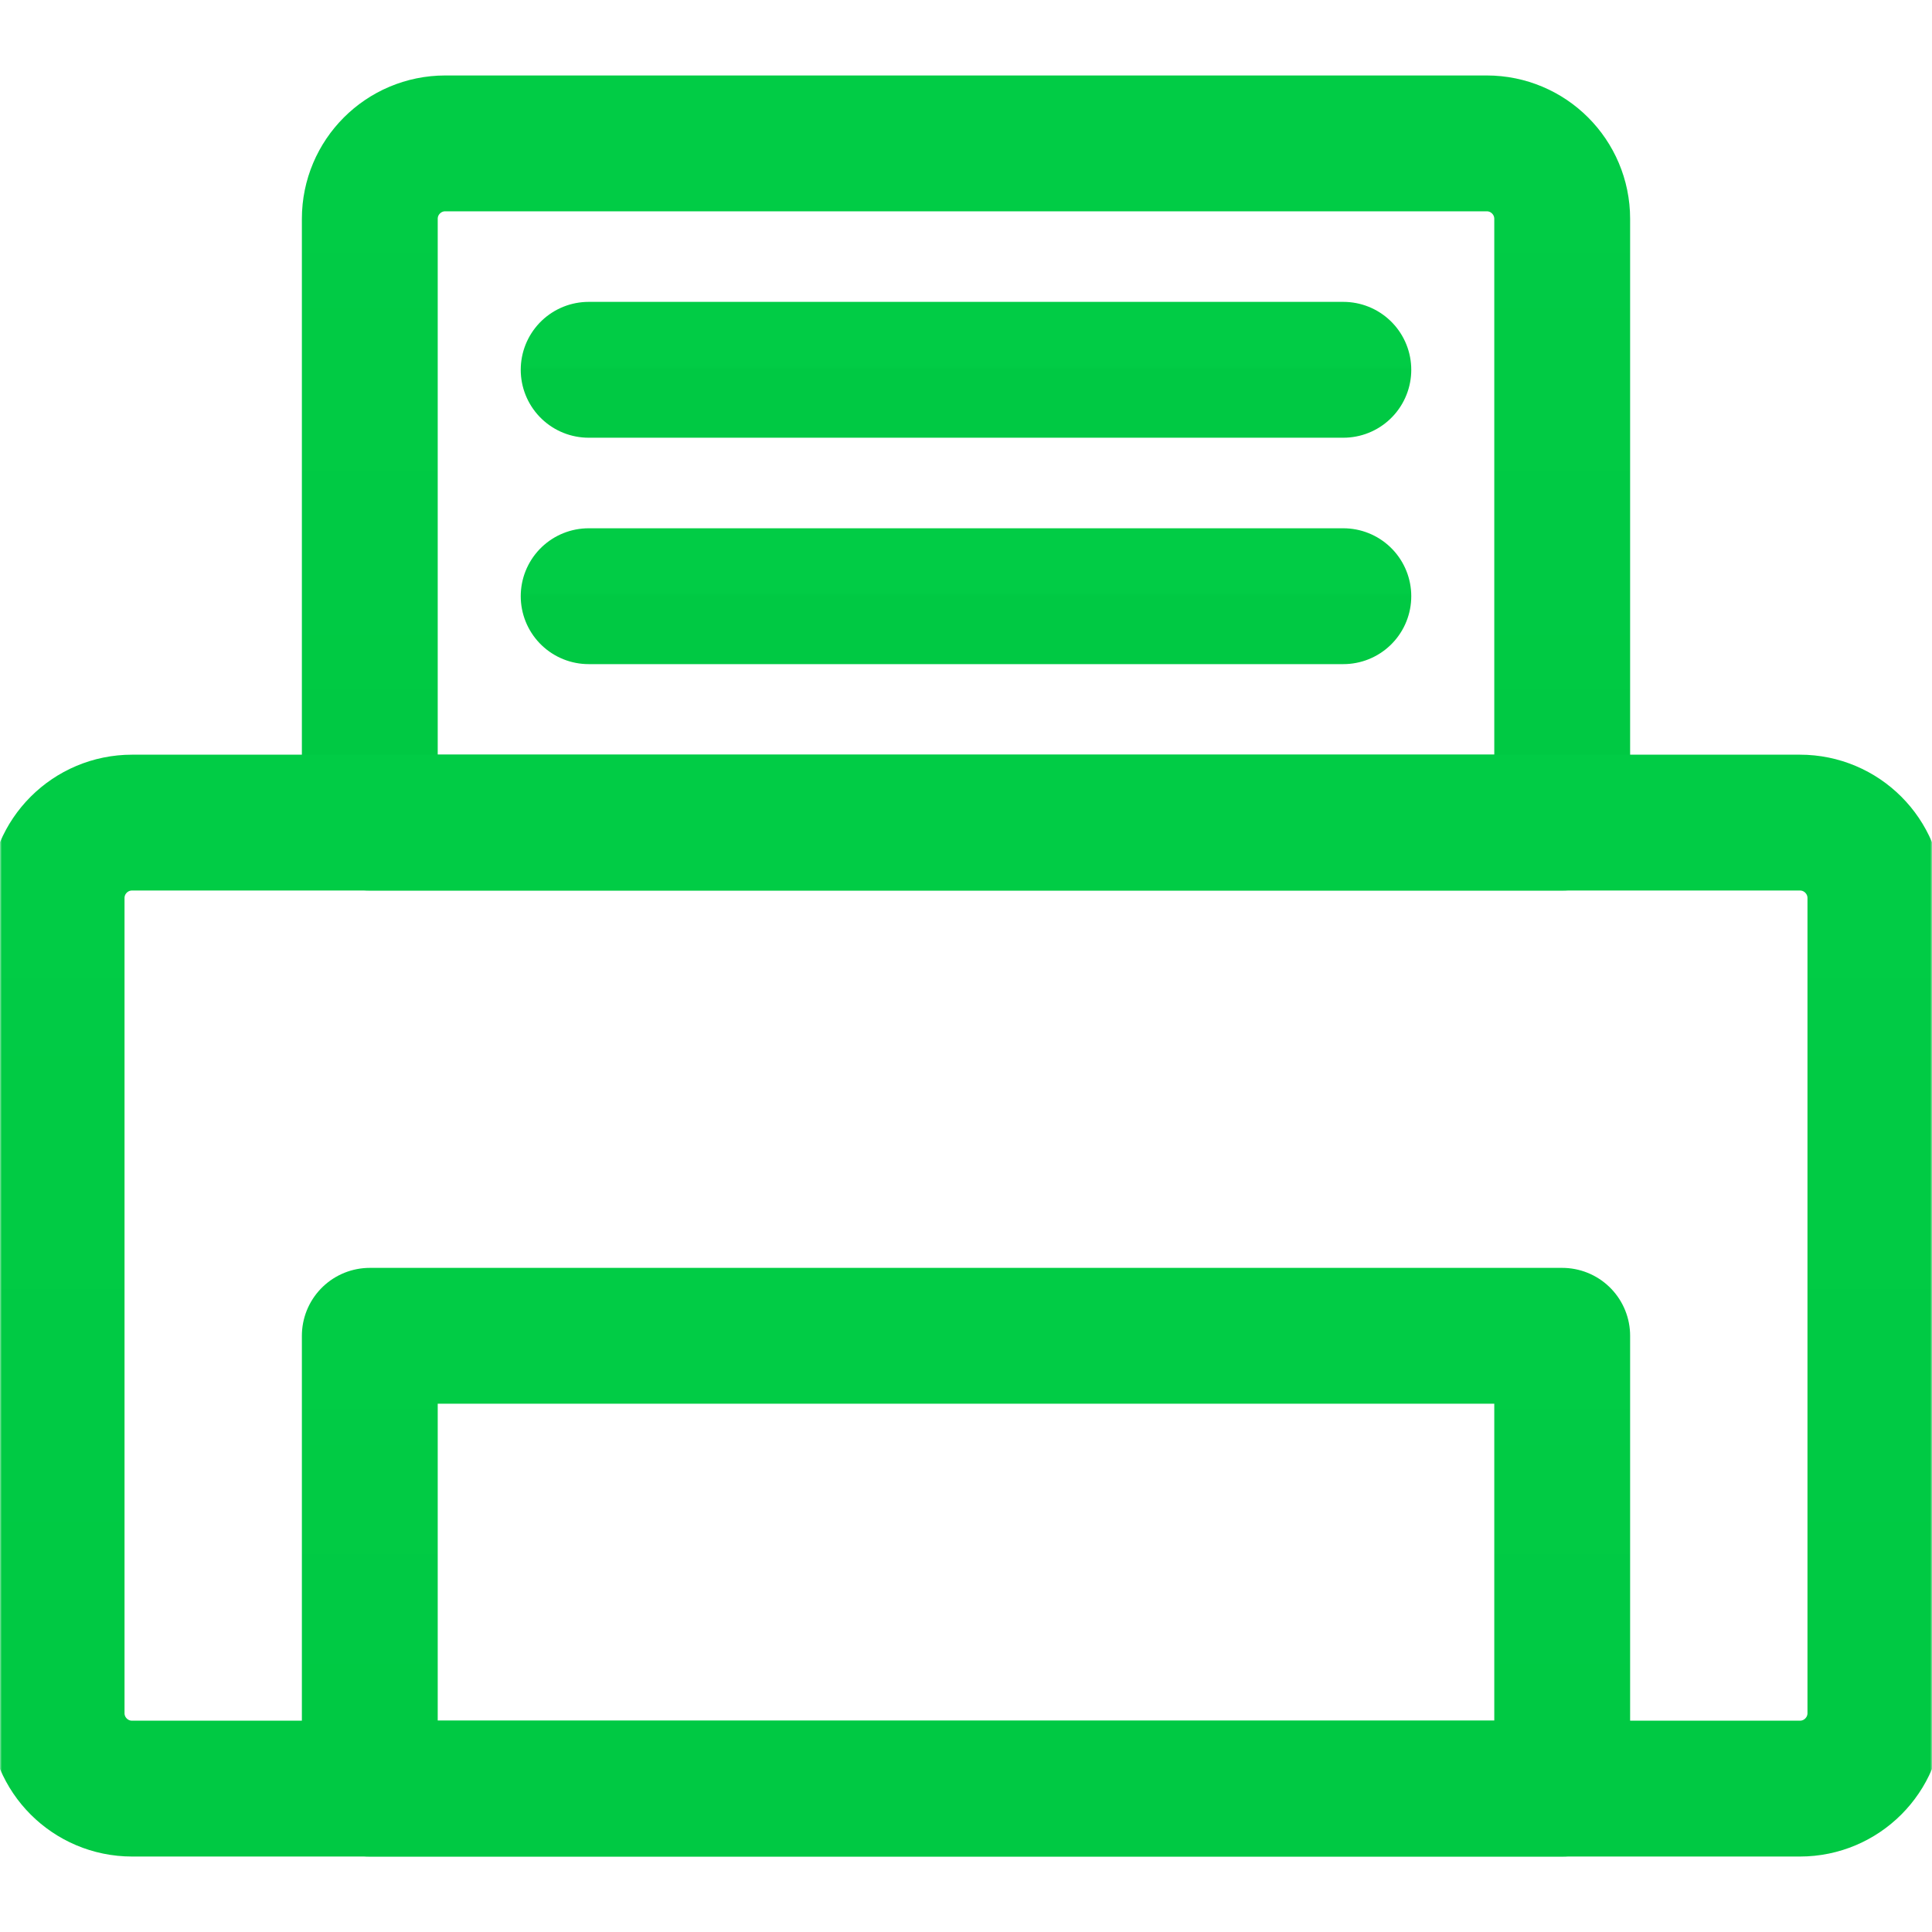 <?xml version="1.0" encoding="UTF-8"?> <svg xmlns="http://www.w3.org/2000/svg" width="512" height="512" viewBox="0 0 512 512" fill="none"><path d="M355.999 97.999H156" stroke="url(#paint0_linear_2447_27)" stroke-width="36" stroke-miterlimit="10" stroke-linecap="round" stroke-linejoin="round"></path><path d="M355.999 157.999H156" stroke="url(#paint1_linear_2447_27)" stroke-width="36" stroke-miterlimit="10" stroke-linecap="round" stroke-linejoin="round"></path><mask id="mask0_2447_27" style="mask-type:luminance" maskUnits="userSpaceOnUse" x="0" y="0" width="512" height="512"><path d="M493.999 493.999V18H18V493.999H493.999Z" fill="white" stroke="white" stroke-width="36"></path></mask><g mask="url(#mask0_2447_27)"><path d="M393.999 38H118C106.954 38 98 46.954 98 58V217.999H413.999V58C413.999 46.954 405.045 38 393.999 38Z" stroke="url(#paint2_linear_2447_27)" stroke-width="36" stroke-miterlimit="10" stroke-linecap="round" stroke-linejoin="round"></path><path d="M413.999 353.999H98V473.999H413.999V353.999Z" stroke="url(#paint3_linear_2447_27)" stroke-width="36" stroke-miterlimit="10" stroke-linecap="round" stroke-linejoin="round"></path><path d="M476.999 217.999H35C23.954 217.999 15 226.953 15 237.999V453.999C15 465.045 23.954 473.999 35 473.999H476.999C488.045 473.999 496.999 465.045 496.999 453.999V237.999C496.999 226.953 488.045 217.999 476.999 217.999Z" stroke="url(#paint4_linear_2447_27)" stroke-width="36" stroke-miterlimit="10" stroke-linecap="round" stroke-linejoin="round"></path></g><defs><linearGradient id="paint0_linear_2447_27" x1="256" y1="97.999" x2="256" y2="96.999" gradientUnits="userSpaceOnUse"><stop offset="0.035" stop-color="#00C943"></stop><stop offset="1" stop-color="#01CC45"></stop></linearGradient><linearGradient id="paint1_linear_2447_27" x1="256" y1="157.999" x2="256" y2="156.999" gradientUnits="userSpaceOnUse"><stop offset="0.035" stop-color="#00C943"></stop><stop offset="1" stop-color="#01CC45"></stop></linearGradient><linearGradient id="paint2_linear_2447_27" x1="256" y1="217.999" x2="256" y2="38" gradientUnits="userSpaceOnUse"><stop offset="0.035" stop-color="#00C943"></stop><stop offset="1" stop-color="#01CC45"></stop></linearGradient><linearGradient id="paint3_linear_2447_27" x1="256" y1="473.999" x2="256" y2="353.999" gradientUnits="userSpaceOnUse"><stop offset="0.035" stop-color="#00C943"></stop><stop offset="1" stop-color="#01CC45"></stop></linearGradient><linearGradient id="paint4_linear_2447_27" x1="255.999" y1="473.999" x2="255.999" y2="217.999" gradientUnits="userSpaceOnUse"><stop offset="0.035" stop-color="#00C943"></stop><stop offset="1" stop-color="#01CC45"></stop></linearGradient></defs></svg> 
